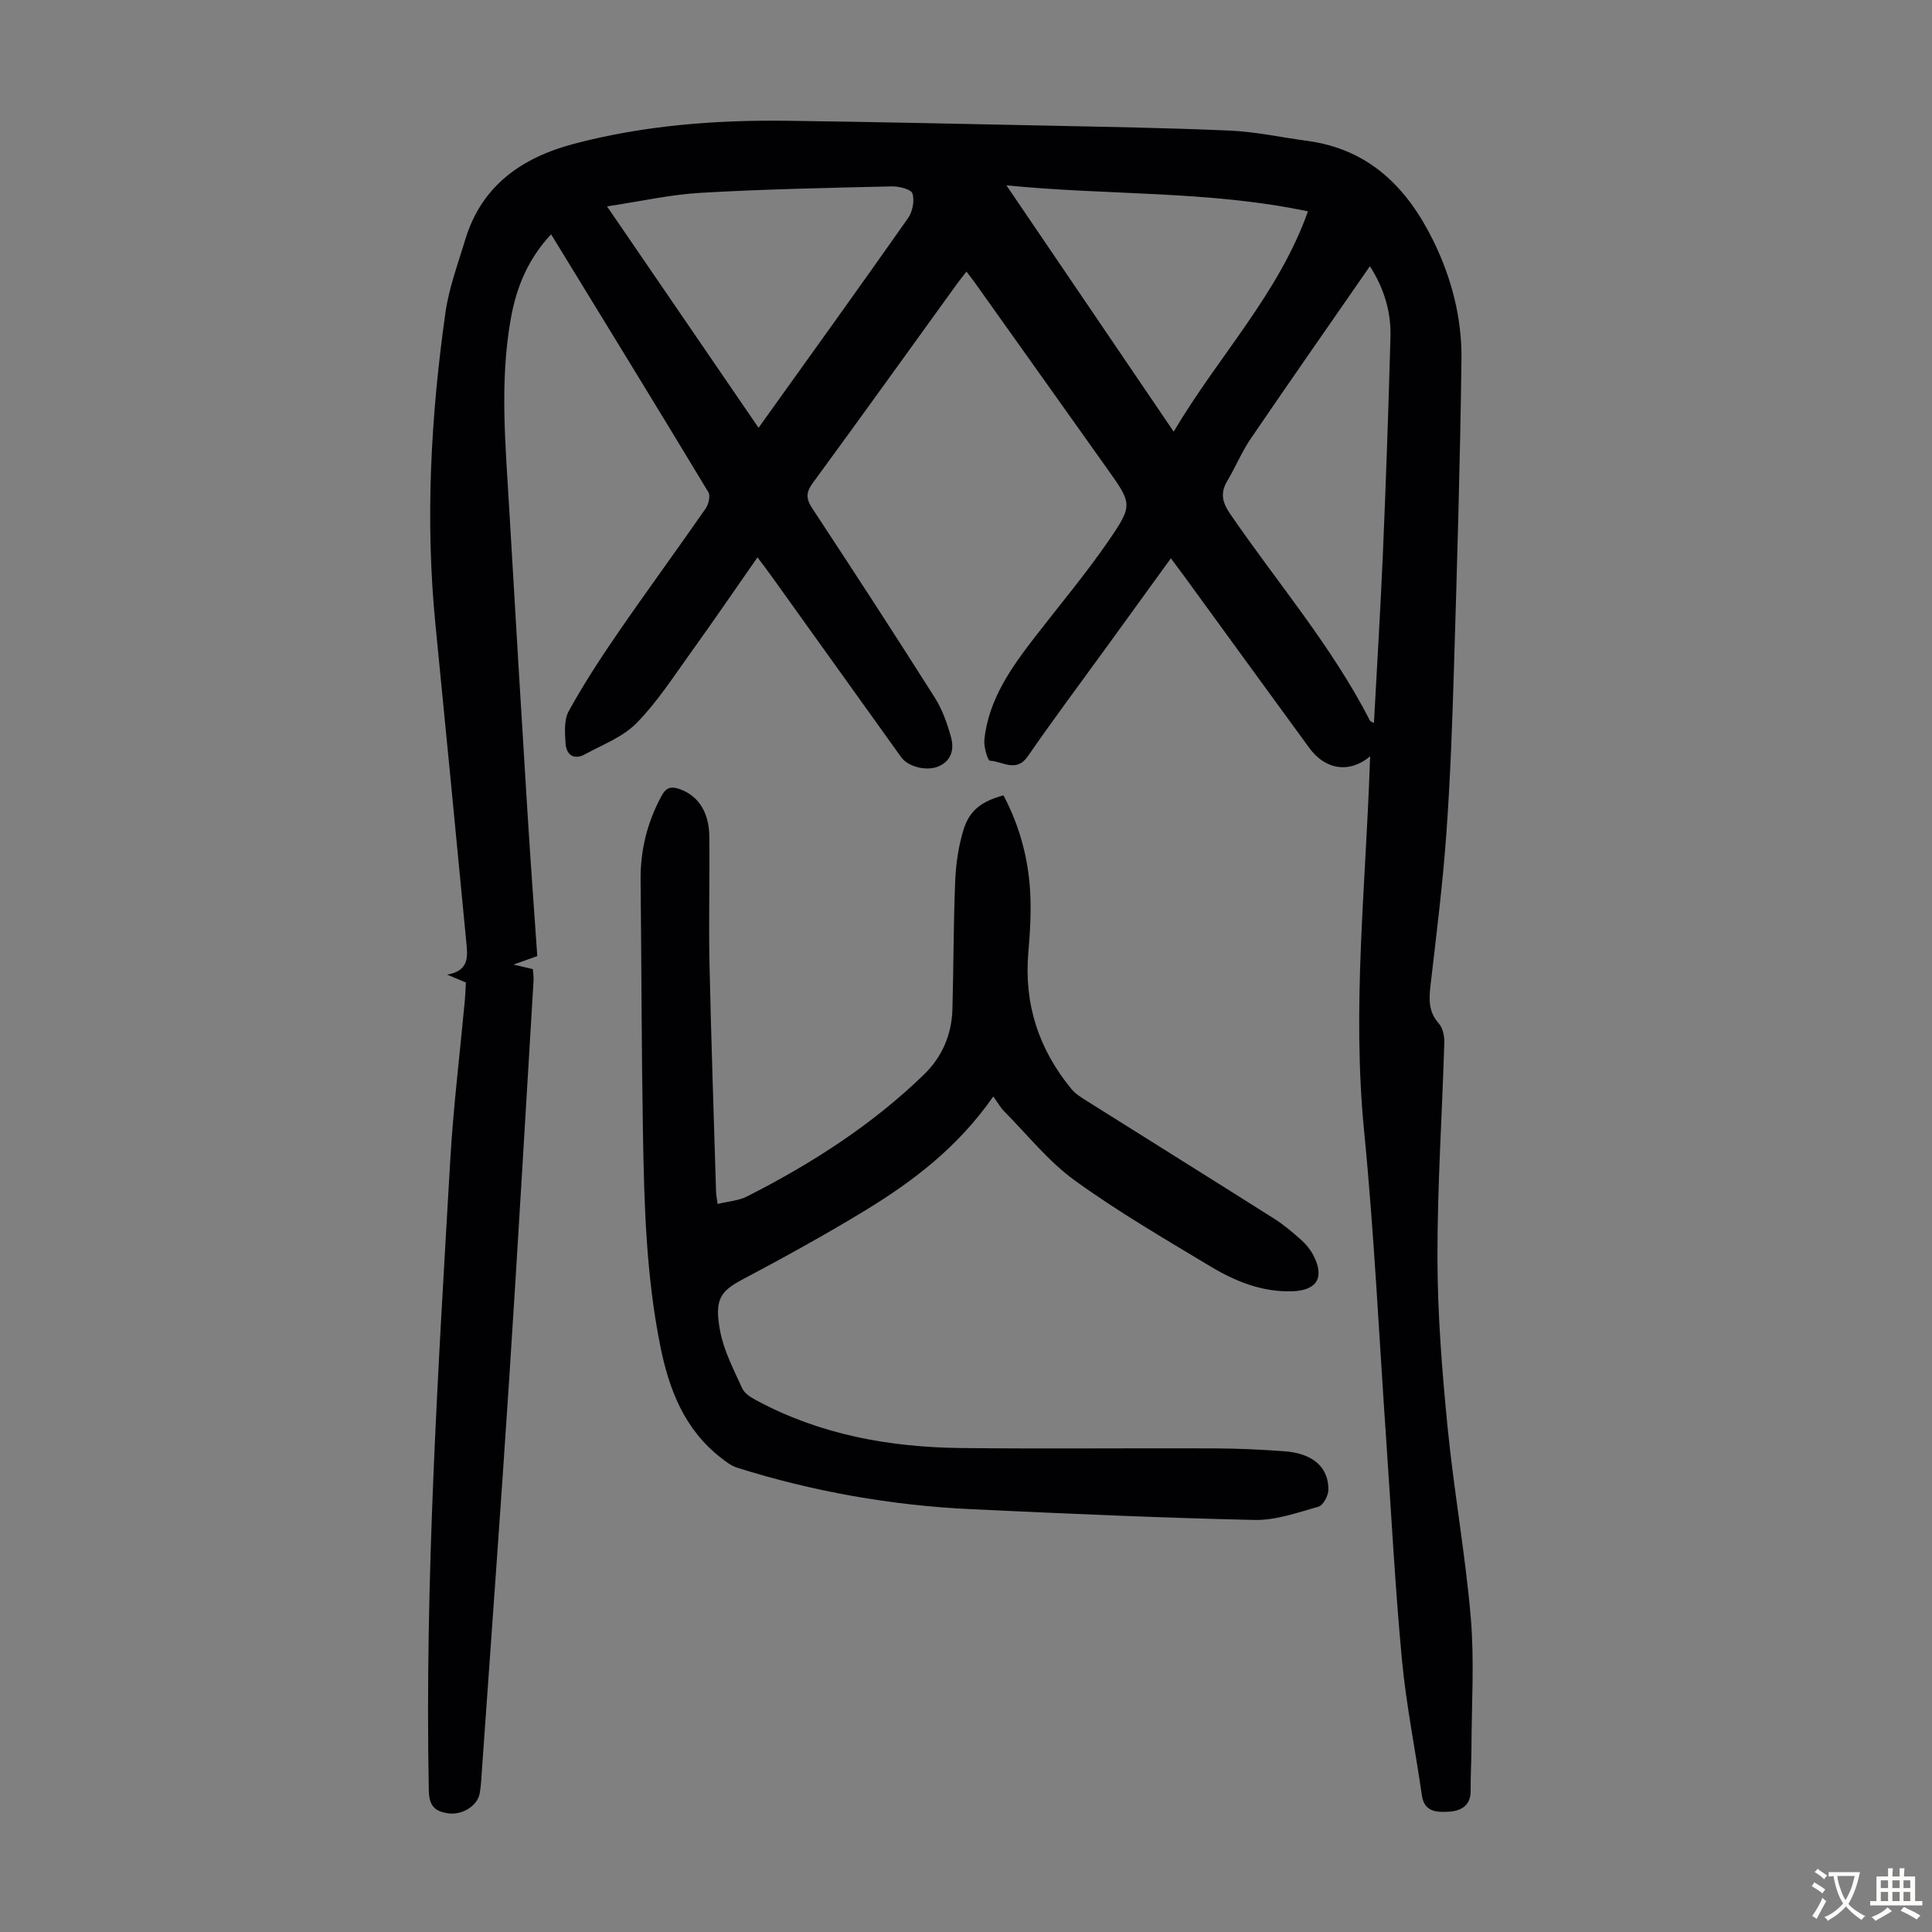 <svg enable-background="new 0 0 400 400" viewBox="0 0 400 400" xmlns="http://www.w3.org/2000/svg"><rect x="0" y="0" width="400" height="400" fill="#808080" stroke="none"/><path d="m283.69 156.59c-4.34 3.59-9.29 2.8-12.6-1.72-8.72-11.92-17.4-23.88-26.09-35.81-.78-1.07-1.58-2.12-2.58-3.47-4.67 6.45-9.19 12.69-13.71 18.92-5.32 7.34-10.76 14.6-15.9 22.06-2.41 3.5-5.26 1.04-7.85.93-.47-.02-1.32-2.91-1.16-4.39.9-8.36 5.6-14.93 10.56-21.34 5.06-6.55 10.4-12.9 15.08-19.7 5.21-7.58 4.95-7.76-.27-15.12-9.08-12.77-18.16-25.53-27.24-38.29-.52-.72-1.07-1.42-1.83-2.43-.78 1.01-1.47 1.85-2.1 2.73-9.9 13.69-19.74 27.42-29.73 41.05-1.44 1.96-1.4 3.26-.09 5.25 8.55 12.99 17.03 26.02 25.35 39.16 1.58 2.49 2.61 5.43 3.39 8.29.64 2.36.1 4.76-2.53 5.93-2.46 1.1-6.36.15-7.81-1.87-9-12.55-17.98-25.11-26.98-37.66-.77-1.07-1.57-2.11-2.77-3.72-4.73 6.78-9.19 13.31-13.81 19.73-3.58 4.98-6.95 10.23-11.21 14.57-2.84 2.9-7.05 4.49-10.74 6.5-2.25 1.22-3.81.09-3.97-2.22-.15-2.25-.36-4.91.65-6.74 3.07-5.56 6.55-10.92 10.16-16.16 5.96-8.66 12.19-17.15 18.19-25.79.61-.88 1.02-2.63.55-3.4-10.69-17.71-21.51-35.34-32.55-53.37-4.73 5.06-7.15 10.85-8.32 17.34-2.38 13.16-1.11 26.34-.35 39.51 1.22 21.12 2.5 42.23 3.81 63.34.6 9.71 1.32 19.41 2 29.25-1.45.51-2.76.98-4.93 1.75 1.79.43 2.77.66 4.01.95.05.78.2 1.64.14 2.48-1.67 27.59-3.26 55.19-5.06 82.77-1.75 26.8-3.73 53.59-5.61 80.38-.12 1.67-.18 3.36-.47 5.01-.45 2.56-3.56 4.51-6.41 4.15-2.78-.35-4.06-1.45-4.13-4.72-.85-43.59 1.93-87.05 4.44-130.52.64-11.05 2-22.06 3.02-33.09.11-1.21.15-2.43.22-3.69-1.17-.5-2.18-.92-3.89-1.64 4.74-.79 4.24-3.95 3.95-6.96-2.1-21.82-4.2-43.65-6.36-65.46-2.14-21.63-.97-43.16 2.06-64.61.72-5.13 2.6-10.12 4.1-15.12 3.39-11.25 11.77-17.02 22.53-19.86 14.6-3.85 29.53-4.97 44.56-4.76 17.34.24 34.68.6 52.01.97 13.08.28 26.17.48 39.25 1.06 5.34.24 10.64 1.41 15.96 2.12 12.82 1.72 20.69 9.64 26.13 20.7 3.81 7.77 5.93 16.04 5.82 24.6-.27 21.15-.9 42.29-1.54 63.43-.35 11.63-.76 23.28-1.6 34.88-.75 10.36-2.04 20.68-3.24 31-.35 2.97-.53 5.64 1.69 8.13.84.94 1.18 2.64 1.14 3.98-.45 14.88-1.45 29.75-1.42 44.63.02 11.61.95 23.26 2.08 34.82 1.3 13.23 3.69 26.36 4.82 39.6.76 8.88.17 17.88.14 26.82-.01 3.02-.2 6.04-.17 9.06.03 3.14-2.18 4.16-4.55 4.28-2.3.12-5.04.16-5.54-3.35-1.35-9.39-3.25-18.72-4.14-28.15-1.42-15.13-2.2-30.33-3.25-45.5-1.48-21.32-2.49-42.69-4.58-63.96-2.49-25.24.29-50.31 1.17-75.45 0-.52.04-1.07.1-2.09zm-.06-101.48c-8.42 12.16-16.62 23.88-24.67 35.7-1.87 2.74-3.15 5.88-4.85 8.74-1.52 2.54-1.06 4.46.63 6.92 9.72 14.17 20.99 27.3 28.89 42.71.11.21.47.3.83.5.63-11.78 1.35-23.38 1.85-35 .64-14.96 1.16-29.93 1.57-44.91.14-5.08-1.23-9.89-4.25-14.66zm-126.58 33.46c10.61-14.82 20.87-29.06 30.96-43.42.93-1.33 1.37-3.61.9-5.09-.28-.88-2.79-1.51-4.28-1.47-13.18.31-26.38.57-39.54 1.33-6.3.36-12.54 1.78-19.41 2.81 10.7 15.63 20.9 30.54 31.37 45.84zm51.32-50.2c11.64 17.14 22.83 33.63 34.63 51 9.29-15.71 21.68-28.44 27.8-45.61-20.65-4.35-41.28-3.27-62.43-5.39z" fill="#010103"/><path d="m148.57 249.27c2.19-.54 4.36-.67 6.14-1.58 13.31-6.77 25.82-14.77 36.59-25.22 3.75-3.64 5.74-8.26 5.89-13.51.24-8.83.21-17.67.57-26.49.14-3.53.66-7.14 1.67-10.51 1.25-4.18 3.78-6.06 8.33-7.29 3.31 6.26 5.15 13 5.53 20.07.22 4.11-.02 8.28-.38 12.39-.94 10.7 2.14 20.1 8.91 28.33.82 1 2.01 1.74 3.13 2.44 12.97 8.16 25.97 16.26 38.91 24.45 1.97 1.25 3.78 2.8 5.53 4.36.98.87 1.88 1.95 2.49 3.11 2.4 4.59.88 7.32-4.22 7.52-6.27.24-11.9-2.04-17.1-5.17-9.48-5.71-19.09-11.29-28.04-17.77-5.46-3.95-9.8-9.45-14.6-14.29-.77-.78-1.32-1.78-2.27-3.1-7.33 10.53-16.66 17.61-26.72 23.72-8.21 4.99-16.64 9.63-25.13 14.13-4.66 2.47-5.95 4.16-4.7 10.74.77 4.09 2.82 7.97 4.56 11.83.48 1.07 1.82 1.9 2.95 2.5 13.22 7.12 27.55 9.7 42.36 9.87 17.44.19 34.89 0 52.33.07 4.92.02 9.84.24 14.74.61 5.78.44 9.05 3.32 8.99 7.98-.02 1.22-1.08 3.21-2.05 3.48-4.36 1.23-8.87 2.85-13.29 2.75-19.56-.44-39.11-1.31-58.65-2.23-16.49-.78-32.64-3.63-48.4-8.58-1.21-.38-2.32-1.23-3.35-2.03-7.59-5.91-10.77-14.11-12.6-23.25-2.9-14.47-3.32-29.1-3.57-43.75-.3-17.56-.31-35.13-.49-52.7-.06-6.18 1.39-11.92 4.33-17.36.95-1.77 1.99-2.04 3.75-1.42 3.81 1.35 6.09 4.69 6.15 9.83.09 8.72-.15 17.45.03 26.17.34 15.77.89 31.54 1.36 47.31.01.65.15 1.29.32 2.59z" fill="#010103"/><g fill="#fcfbfa"><path d="m377.9 391.2c-.2.3-.4.5-.6.8-.7-.6-1.4-1-2.2-1.5.2-.3.4-.5.5-.8.6.4 1.4.8 2.3 1.5zm-1.8 6.1c-.2-.2-.5-.4-.9-.6.4-.6.8-1.2 1.2-1.9s.7-1.3.9-1.9c.3.3.5.5.8.7-.7 1.3-1.4 2.6-2 3.7zm2.2-9c-.3.3-.5.5-.6.8-.6-.6-1.3-1.1-2-1.5.3-.3.5-.5.6-.7.6.5 1.3.9 2 1.4zm.3.2v-.9h2 4.5c-.3 1.3-.6 2.5-1 3.6s-.9 2.1-1.4 3c.4.5 1 1 1.6 1.4s1.2.8 1.9 1.1c-.3.2-.5.4-.8.8-.4-.3-1-.7-1.6-1.2s-1.2-1.1-1.6-1.6c-.5.6-1.1 1.1-1.7 1.6s-1.4.9-2.1 1.4c-.1-.3-.3-.5-.7-.8.6-.2 1.2-.5 1.9-1s1.4-1.1 2-1.8c-.5-.8-.9-1.6-1.2-2.5s-.6-2-.8-3.2c-.4.1-.7.1-1 .1zm2.5 2.7c.3 1 .7 1.7 1 2.2.3-.5.6-1.1 1-2s.6-1.9.9-3h-3.2-.4c.1.9.3 1.8.7 2.8z"/><path d="m396.5 388.5v1.5 3.6h1.5v.9c-.4 0-1 0-1.7 0h-7.9c-.5 0-.9 0-1.2 0v-.9h1.3v-3.5c0-.7 0-1.2 0-1.6h2.4c0-.8 0-1.4 0-1.7h1c0 .3-.1.8-.1 1.7h1.5c0-.8 0-1.4 0-1.7h1c0 .3-.1.9-.1 1.7zm-8.2 9.2c-.2-.3-.5-.5-.8-.8.8-.3 1.4-.6 1.9-.9s1-.7 1.4-1.1c.3.3.6.5.9.8-1.6 1-2.8 1.6-3.4 2zm2.6-6.8v-1.6h-1.5v1.6zm0 2.7v-1.9h-1.5v1.9zm2.4-2.7v-1.6h-1.5v1.6zm0 2.7v-1.9h-1.5v1.9zm.2 2 .7-.8c.4.2.9.5 1.6.8s1.3.7 1.8 1c-.3.3-.5.5-.8.8-.4-.3-1.5-1-3.3-1.8zm2-4.7v-1.6h-1.4v1.6zm0 2.7v-1.9h-1.4v1.9z"/></g></svg>